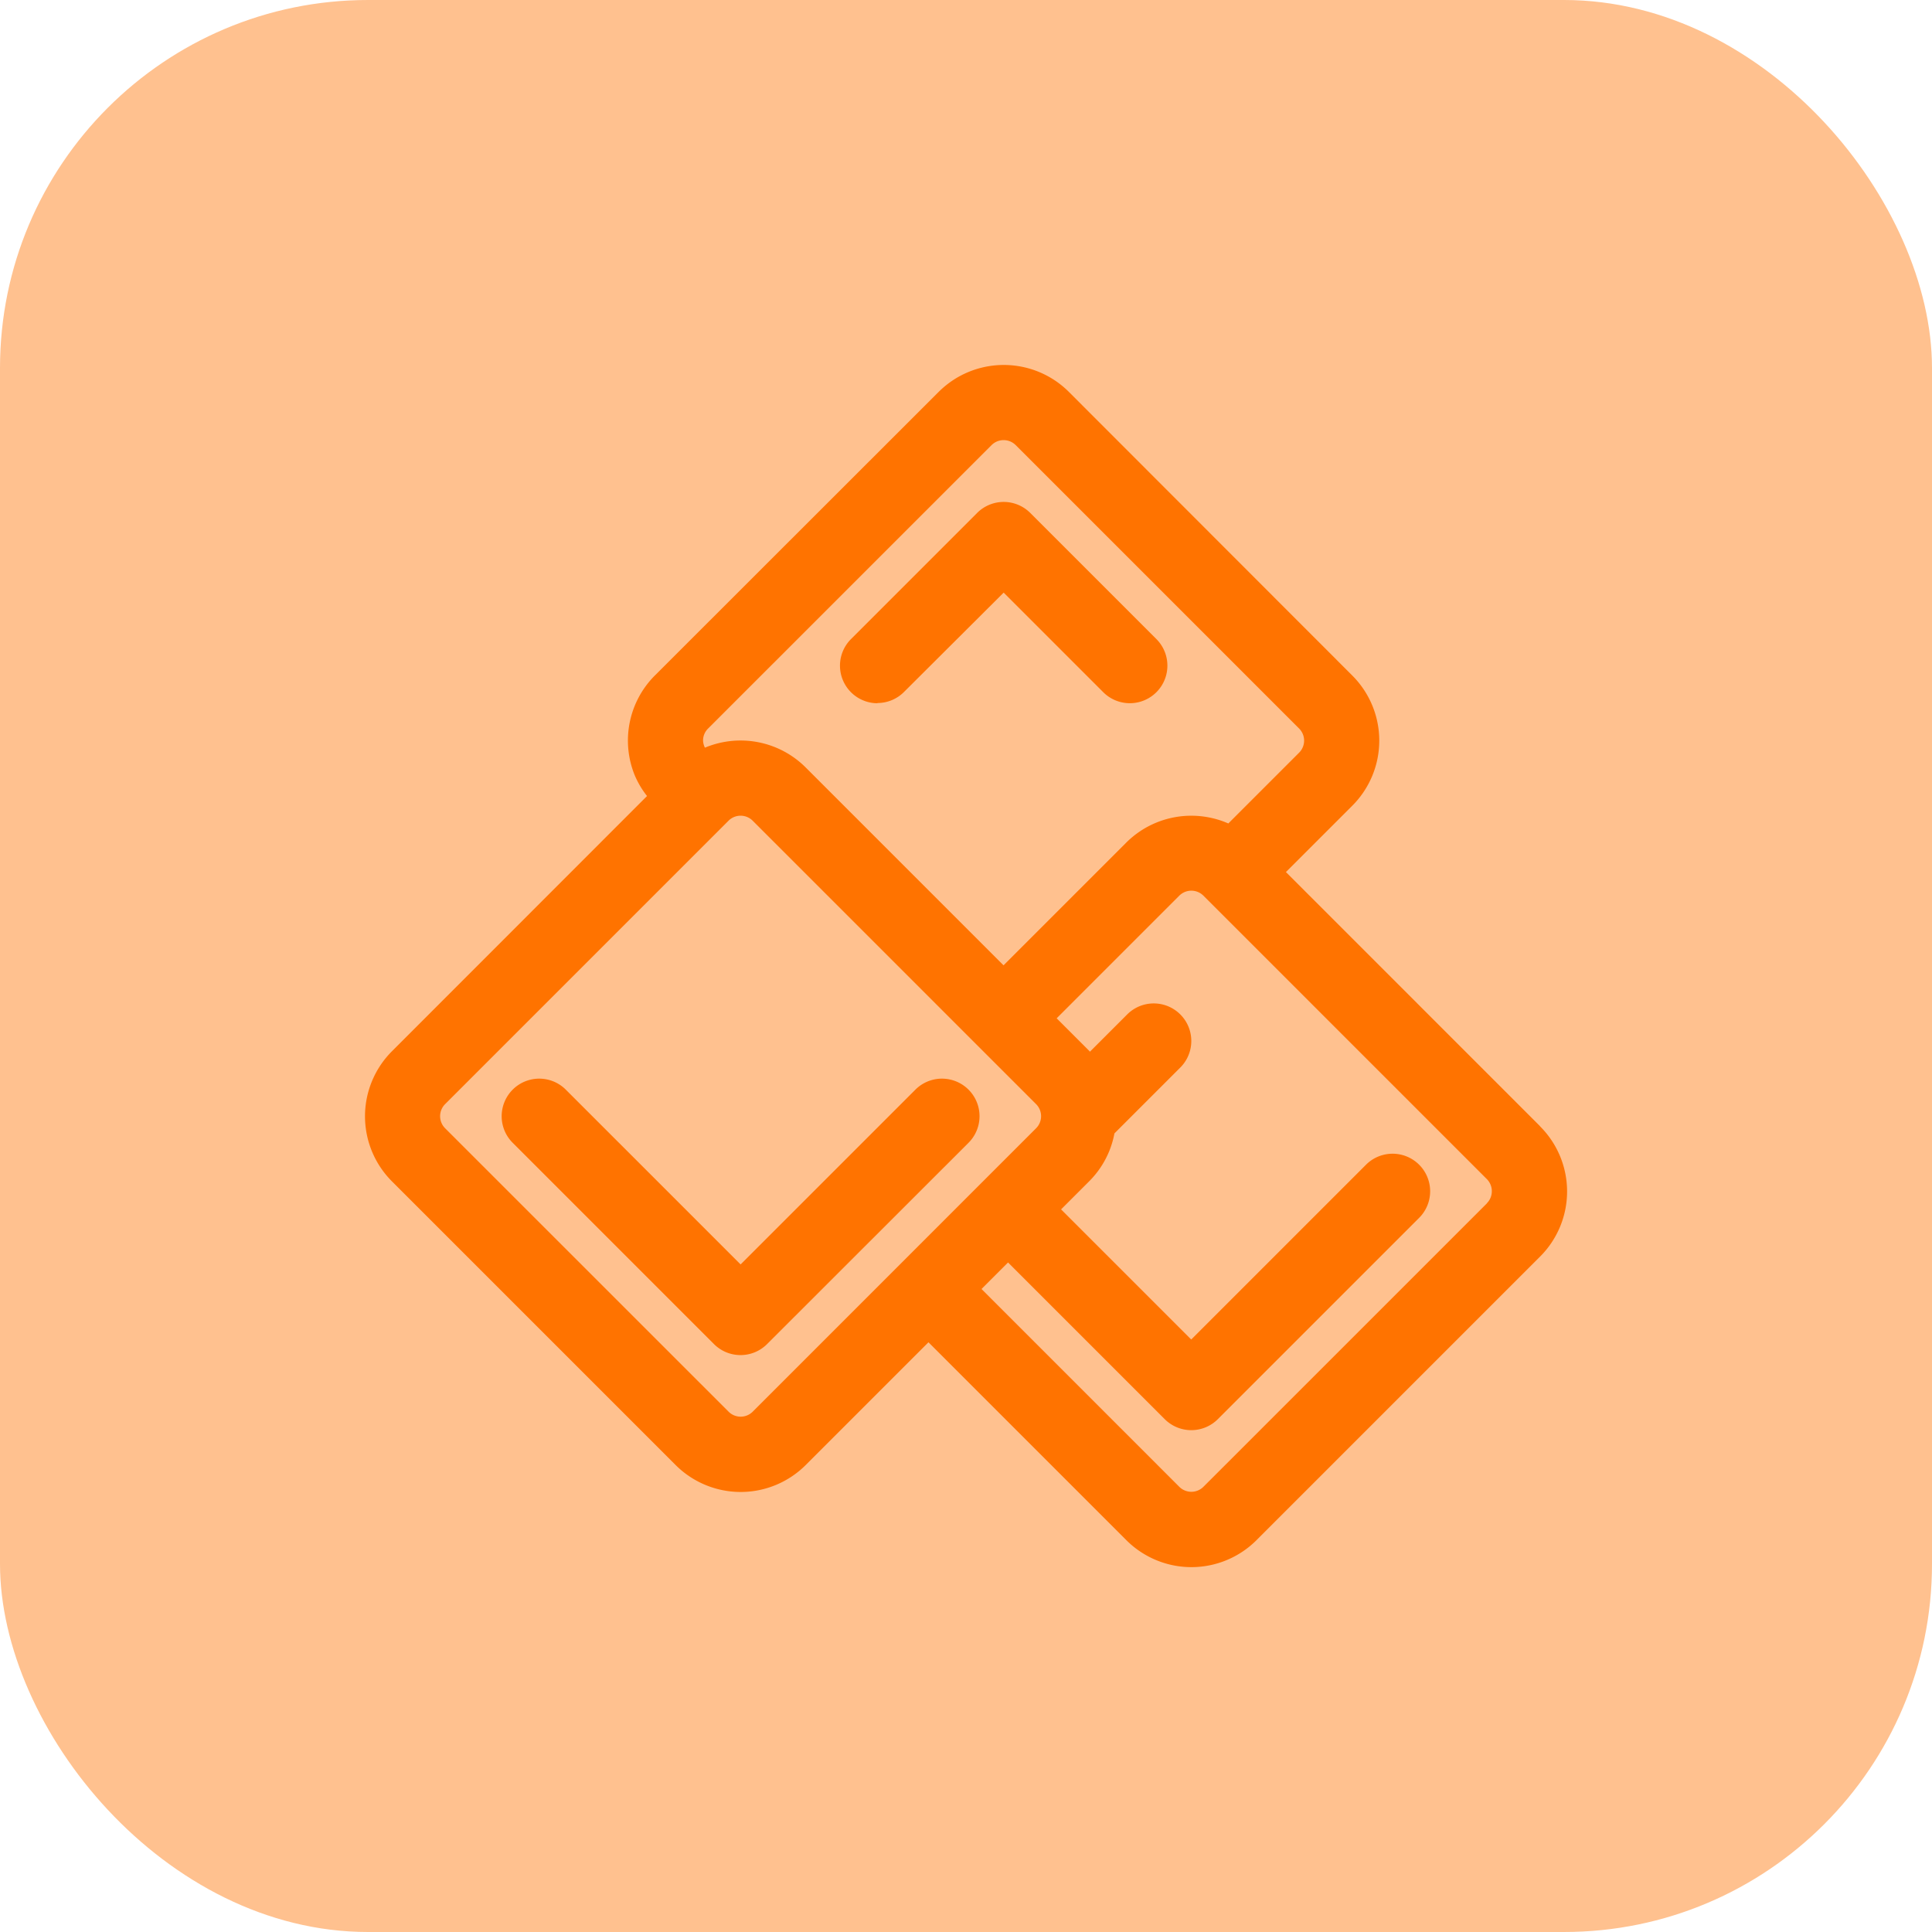 <svg xmlns="http://www.w3.org/2000/svg" width="42" height="42" viewBox="0 0 42 42">
  <g id="Raggruppa_161" data-name="Raggruppa 161" transform="translate(-123 -1447)">
    <rect id="Rettangolo_34" data-name="Rettangolo 34" width="42" height="42" rx="8" transform="translate(123 1447)" fill="#ff7300" opacity="0.441"/>
    <g id="Raggruppa_156" data-name="Raggruppa 156" transform="translate(19.438 1419.051)">
      <path id="Tracciato_1372" data-name="Tracciato 1372" d="M124.955,43.9a.814.814,0,0,0,.577-.239L127.7,41.5l2.165,2.165a.816.816,0,0,0,1.155-1.155l-2.742-2.742a.816.816,0,0,0-1.155,0l-2.743,2.743a.817.817,0,0,0,.577,1.394Z" transform="translate(-2.319 -0.668)" fill="#ff7300"/>
      <path id="Tracciato_1373" data-name="Tracciato 1373" d="M137.041,52.431l-5.524-5.524,1.441-1.441a2,2,0,0,0,0-2.833L126.8,36.47a2,2,0,0,0-1.034-.55,2.006,2.006,0,0,0-1.485.293,2.066,2.066,0,0,0-.314.256L117.8,42.632a2,2,0,0,0-.44,2.17,1.96,1.96,0,0,0,.268.452L112.085,50.8a2,2,0,0,0,0,2.833l6.162,6.162a2,2,0,0,0,2.833,0l2.666-2.666,4.3,4.3a2,2,0,0,0,2.833,0l6.162-6.162a2,2,0,0,0,0-2.833Zm-18.195-8.382a.363.363,0,0,1,.109-.262l6.163-6.162a.371.371,0,0,1,.524,0l6.162,6.162a.371.371,0,0,1,0,.524l-1.542,1.542a1.95,1.95,0,0,1,.3.159,1.988,1.988,0,0,0-.719-.293,2.006,2.006,0,0,0-1.485.293,2.066,2.066,0,0,0-.314.256l-2.666,2.666-4.3-4.3a2,2,0,0,0-1.034-.55,2.006,2.006,0,0,0-1.485.293,2,2,0,0,1,.328-.173A.383.383,0,0,1,118.846,44.049Zm1.079,14.589a.371.371,0,0,1-.524,0l-6.163-6.162a.371.371,0,0,1,0-.524L119.4,45.79a.371.371,0,0,1,.524,0l6.162,6.162a.371.371,0,0,1,0,.524Zm15.961-4.529-6.163,6.162a.371.371,0,0,1-.524,0l-4.3-4.3.577-.577,3.406,3.406a.816.816,0,0,0,1.155,0l4.376-4.376a.816.816,0,0,0-1.155-1.155l-3.8,3.8-2.829-2.829.609-.609a1.994,1.994,0,0,0,.44-.663,2.019,2.019,0,0,0,.111-.38l1.43-1.43A.816.816,0,0,0,128.068,50l-.812.812c-.006-.006-.009-.012-.015-.018l-.708-.708,2.666-2.666a.371.371,0,0,1,.524,0l6.162,6.162a.373.373,0,0,1,0,.525Z" fill="#ff7300"/>
      <path id="Tracciato_1374" data-name="Tracciato 1374" d="M125.285,56.277a.816.816,0,0,0-1.155-1.155l-3.8,3.8-3.8-3.8a.816.816,0,0,0-1.155,1.155l4.376,4.376a.816.816,0,0,0,1.155,0Z" transform="translate(-0.668 -3.485)" fill="#ff7300"/>
    </g>
  </g>
</svg>
